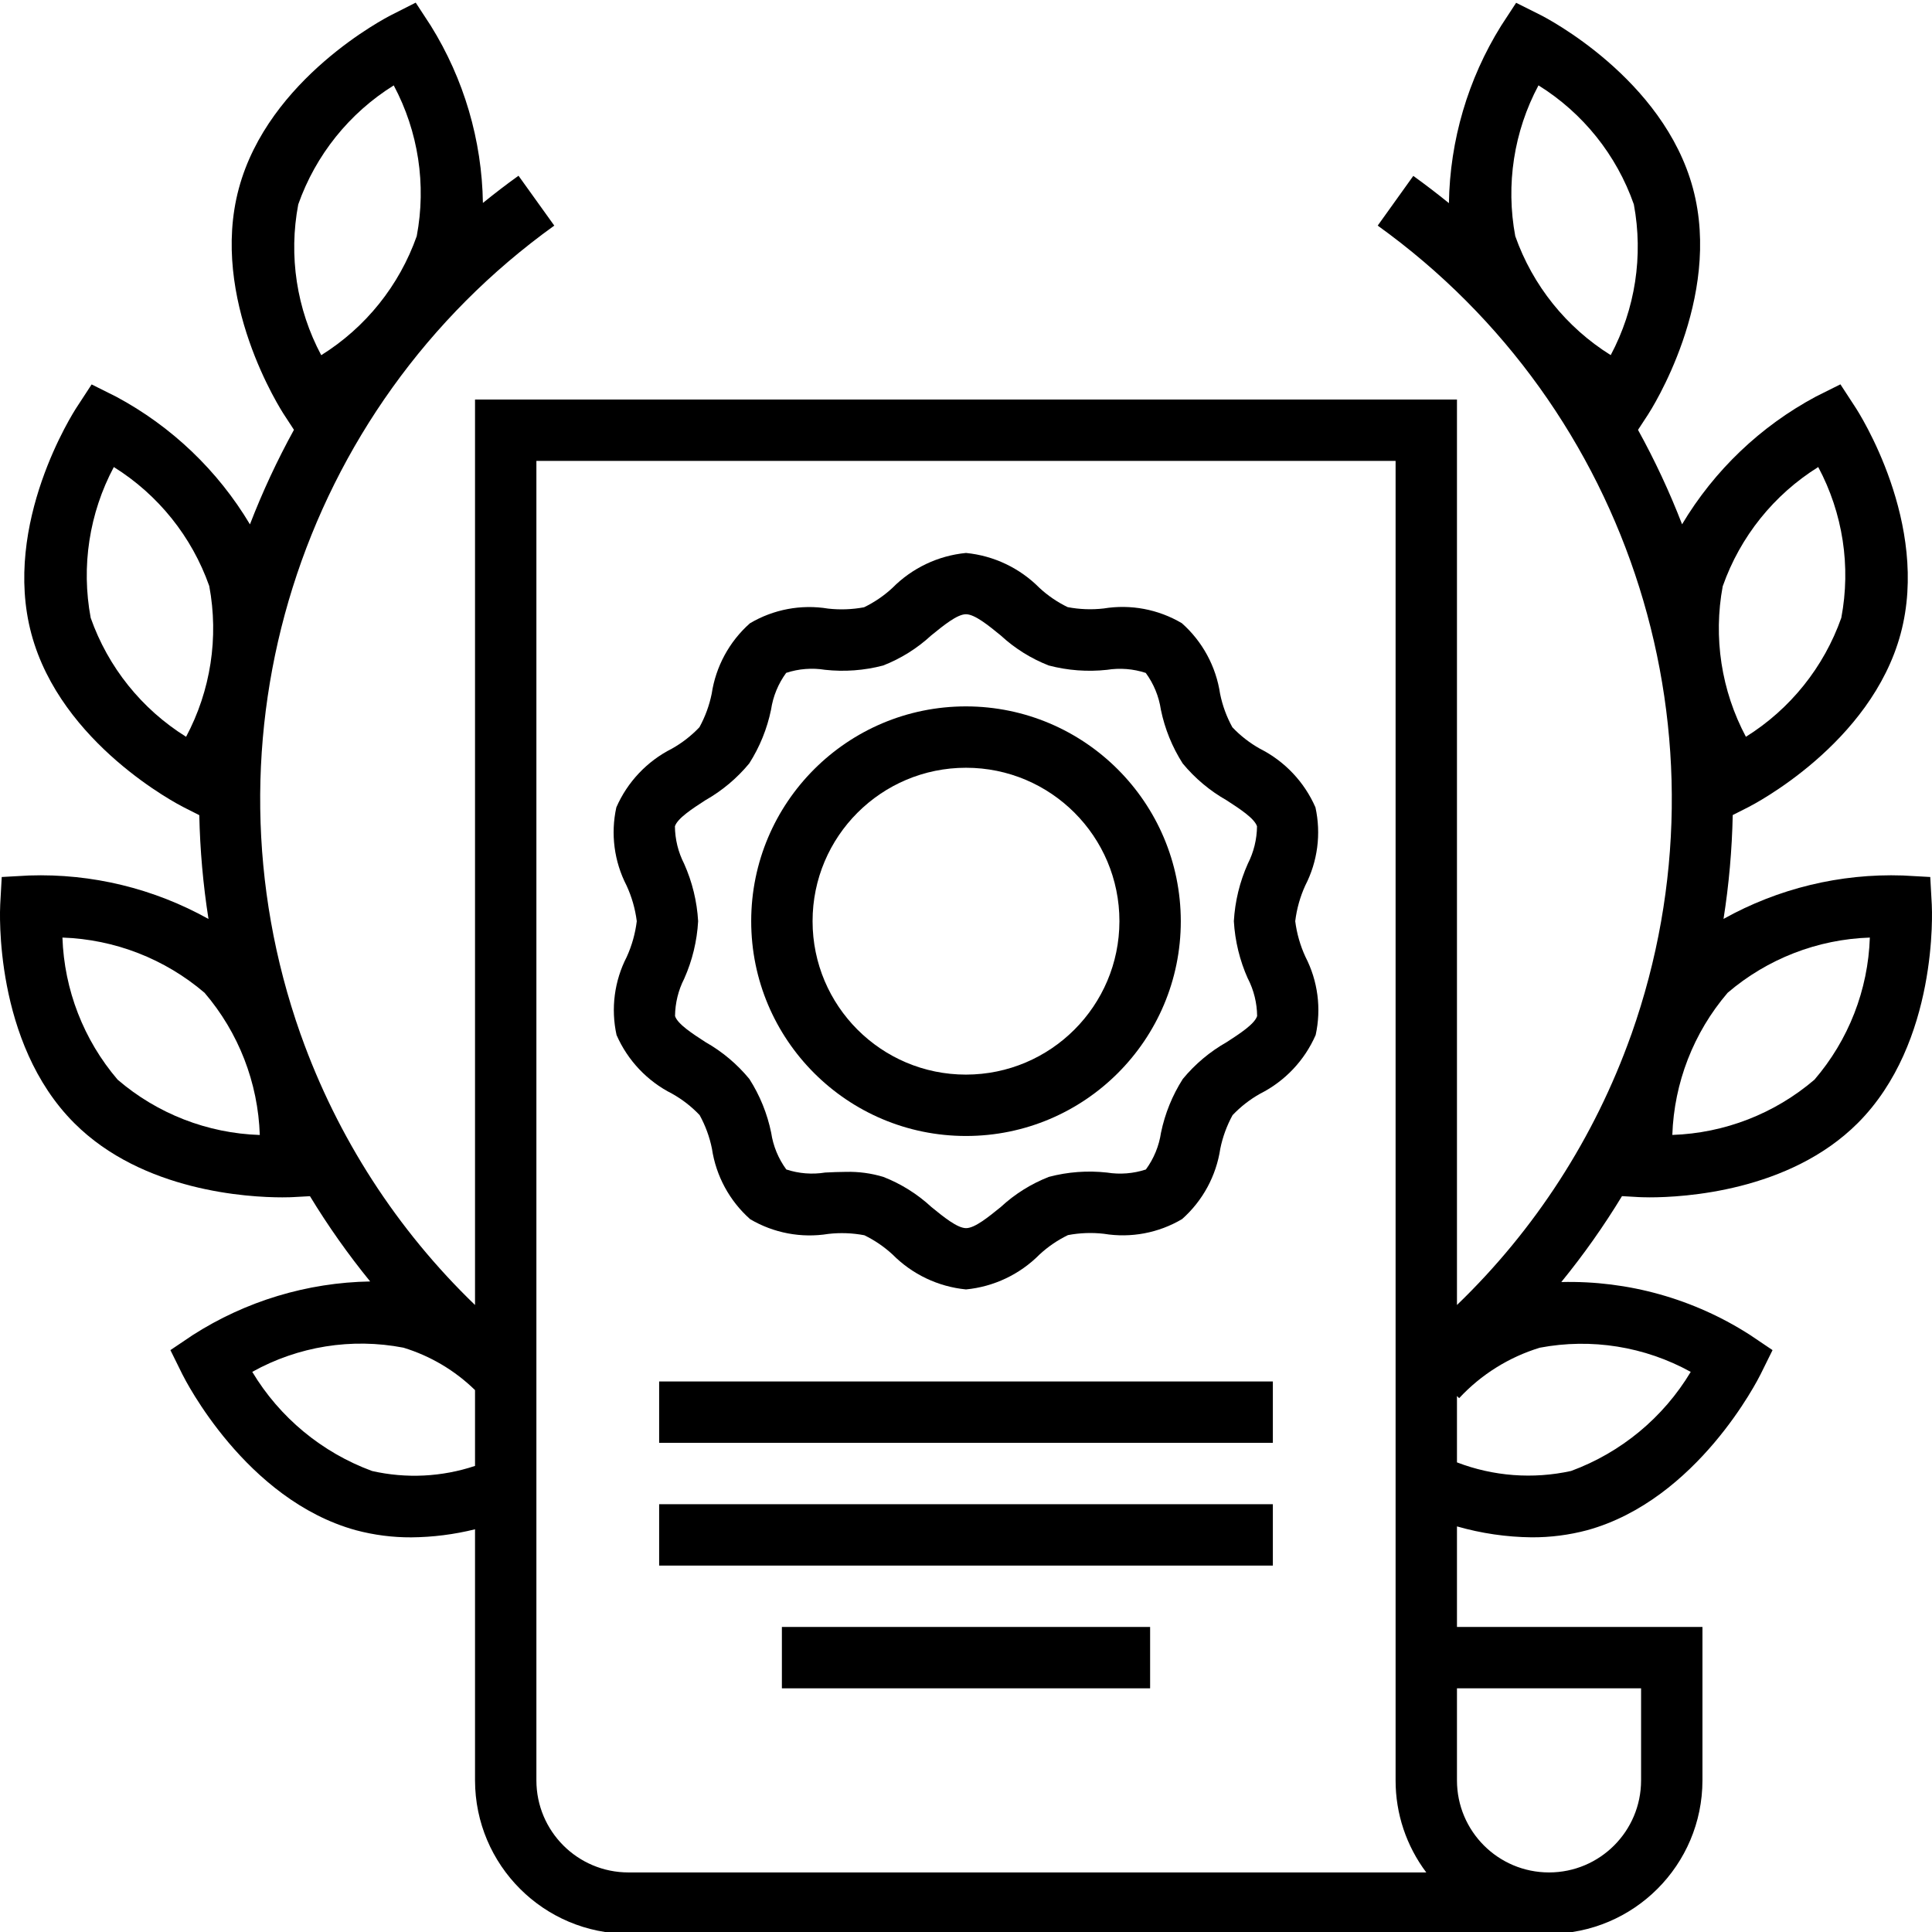 <svg height="503pt" viewBox="0 0 503.688 503" width="503pt" xmlns="http://www.w3.org/2000/svg"><path d="m171.844 359.816h160v16h-160zm0 0"/><path d="m171.844 391.816h160v16h-160zm0 0"/><path d="m203.844 423.816h96v16h-96zm0 0"/><path d="m342.949 210.145c-2.895-6.625-8.012-12.031-14.465-15.289-2.668-1.492-5.098-3.379-7.199-5.598-1.504-2.73-2.582-5.676-3.199-8.73-1.059-7.113-4.586-13.629-9.969-18.398-6.133-3.633-13.344-4.992-20.379-3.84-3.133.359-6.301.242-9.398-.352-2.688-1.305-5.168-2.996-7.359-5.027-5.121-5.168-11.891-8.387-19.137-9.094-7.27.699-14.066 3.93-19.199 9.129-2.199 2.031-4.684 3.727-7.375 5.031-3.094.578-6.254.695-9.379.344-7.035-1.16-14.258.199-20.391 3.84-5.367 4.762-8.891 11.258-9.953 18.352-.621 3.055-1.699 6-3.199 8.734-2.105 2.219-4.531 4.105-7.199 5.602-6.457 3.258-11.574 8.668-14.465 15.297-1.516 6.895-.574 14.102 2.664 20.375 1.359 2.945 2.258 6.078 2.664 9.297-.391 3.211-1.27 6.344-2.609 9.289-3.238 6.273-4.18 13.484-2.664 20.383 2.895 6.625 8.012 12.031 14.465 15.289 2.672 1.492 5.098 3.379 7.199 5.598 1.504 2.73 2.586 5.676 3.203 8.73 1.055 7.113 4.586 13.629 9.965 18.398 6.137 3.621 13.344 4.98 20.379 3.84 3.133-.359 6.301-.242 9.398.352 2.688 1.309 5.164 3 7.359 5.023 5.125 5.172 11.891 8.391 19.137 9.098 7.273-.703 14.066-3.934 19.199-9.129 2.199-2.027 4.684-3.723 7.379-5.031 3.09-.586 6.25-.703 9.375-.344 7.035 1.16 14.258-.199 20.391-3.84 5.367-4.762 8.891-11.258 9.953-18.352.621-3.059 1.703-6 3.199-8.738 2.105-2.215 4.531-4.105 7.199-5.598 6.457-3.258 11.574-8.668 14.465-15.297 1.516-6.895.574-14.102-2.664-20.375-1.359-2.945-2.258-6.082-2.664-9.297.391-3.211 1.27-6.344 2.609-9.289 3.238-6.273 4.18-13.484 2.664-20.383zm-17.602 44.656c1.543 3.02 2.363 6.359 2.398 9.75-.68 2.098-4.535 4.594-7.941 6.801-4.367 2.473-8.246 5.727-11.441 9.602-2.73 4.281-4.652 9.027-5.68 14-.516 3.473-1.867 6.766-3.945 9.598-3.266 1.07-6.738 1.344-10.133.801-5.074-.562-10.211-.184-15.145 1.121-4.633 1.809-8.887 4.469-12.535 7.848-3.203 2.59-6.77 5.52-9.059 5.52-2.289 0-5.879-2.93-9.055-5.52-3.645-3.375-7.895-6.035-12.52-7.84-3.145-.949-6.414-1.391-9.695-1.312-1.883 0-3.715.098-5.465.176-3.395.547-6.871.273-10.137-.801-2.074-2.832-3.43-6.125-3.945-9.598-1.02-4.977-2.949-9.723-5.688-14-3.188-3.875-7.062-7.129-11.43-9.602-3.41-2.207-7.266-4.703-7.945-6.793.035-3.395.855-6.734 2.398-9.758 2.109-4.73 3.336-9.805 3.625-14.977-.297-5.176-1.539-10.254-3.656-14.984-1.543-3.023-2.363-6.359-2.398-9.754.68-2.094 4.535-4.59 7.941-6.797 4.371-2.477 8.246-5.73 11.441-9.602 2.73-4.281 4.656-9.027 5.68-14 .516-3.473 1.871-6.77 3.945-9.602 3.266-1.074 6.742-1.348 10.137-.797 5.074.555 10.207.176 15.141-1.121 4.633-1.809 8.887-4.473 12.539-7.848 3.199-2.594 6.766-5.52 9.055-5.52 2.289 0 5.879 2.926 9.055 5.52 3.648 3.375 7.895 6.031 12.52 7.84 4.945 1.301 10.082 1.684 15.16 1.137 3.395-.543 6.871-.27 10.137.801 2.078 2.832 3.43 6.125 3.945 9.598 1.023 4.977 2.949 9.719 5.68 14 3.195 3.871 7.07 7.125 11.441 9.602 3.406 2.207 7.262 4.703 7.941 6.789-.035 3.398-.855 6.738-2.398 9.762-2.113 4.73-3.344 9.805-3.641 14.977.301 5.176 1.539 10.254 3.656 14.984zm0 0"/><path d="m251.844 183.816c-30.926 0-56 25.07-56 56 0 30.926 25.074 56 56 56 30.93 0 56-25.074 56-56-.039-30.91-25.09-55.961-56-56zm0 96c-22.09 0-40-17.91-40-40s17.91-40 40-40 40 17.91 40 40c-.027 22.078-17.918 39.973-40 40zm0 0"/><path d="m427.324 311.754c.215 0 1.191.062 2.762.062 8.797 0 36.391-1.512 54.246-19.359 21.023-21.031 19.375-55.555 19.297-57.008l-.395-7.152-7.16-.395c-16.316-.543-32.473 3.371-46.734 11.32 1.41-8.961 2.211-18.008 2.398-27.078l4.051-2.047c1.305-.664 32-16.488 39.727-45.219 7.727-28.727-10.984-57.801-11.793-59.023l-3.91-6-6.402 3.199c-14.43 7.727-26.484 19.234-34.879 33.289-3.266-8.457-7.105-16.68-11.488-24.617l2.555-3.902c.797-1.215 19.488-30.289 11.781-59.023-7.703-28.738-38.398-44.555-39.711-45.215l-6.398-3.203-3.922 6c-8.648 13.891-13.348 29.875-13.602 46.234-3.023-2.449-6.117-4.816-9.285-7.105l-9.281 12.961c66.434 47.734 93.395 133.59 66.176 210.734l-.152.402c-9.484 26.613-25.012 50.668-45.359 70.27v-236.062h-256v236.062c-20.348-19.609-35.875-43.668-45.367-70.285l-.137-.363c-27.23-77.148-.273-163.016 66.168-210.758l-9.328-13c-3.199 2.281-6.266 4.656-9.281 7.094-.254-16.355-4.953-32.336-13.598-46.223l-3.922-6-6.398 3.242c-1.305.66-32 16.484-39.719 45.215-7.723 28.727 11.031 57.809 11.832 59.016l2.543 3.895c-4.375 7.949-8.207 16.184-11.473 24.648-8.391-14.051-20.445-25.551-34.871-33.281l-6.402-3.199-3.918 6c-.801 1.219-19.488 30.289-11.793 59.023 7.695 28.738 38.398 44.555 39.719 45.219l4.059 2.055c.191 9.066.992 18.105 2.398 27.062-14.262-7.957-30.426-11.879-46.75-11.336l-7.152.395-.395 7.152c-.078 1.453-1.727 36 19.305 57.008 17.848 17.855 45.418 19.359 54.242 19.359 1.598 0 2.543-.047 2.766-.062l4.441-.242c4.715 7.762 9.961 15.191 15.695 22.23-16.422.281-32.438 5.121-46.266 13.984l-5.812 3.914 3.102 6.281c.664 1.336 16.488 32.742 45.242 40.672 4.719 1.258 9.586 1.887 14.469 1.863 5.598-.047 11.172-.754 16.602-2.105v65.465c.027 22.078 17.918 39.973 40 40h240c22.082-.027 39.973-17.922 40-40v-40h-64v-26.215c6.332 1.816 12.879 2.777 19.465 2.848 4.895.023 9.773-.602 14.504-1.863 28.719-7.922 44.535-39.328 45.199-40.664l3.105-6.281-5.809-3.914c-14.664-9.445-31.828-14.266-49.266-13.832 5.785-7.09 11.074-14.574 15.824-22.398zm-32.281-250.531c-2.508-13.41-.375-27.273 6.051-39.312 11.586 7.207 20.359 18.156 24.863 31.035 2.5 13.402.375 27.258-6.031 39.293-11.57-7.219-20.344-18.152-24.883-31.016zm54.113 91.203c4.535-12.859 13.305-23.793 24.871-31.008 6.43 12.031 8.555 25.902 6.016 39.309-4.535 12.859-13.305 23.797-24.871 31.016-6.41-12.031-8.539-25.883-6.039-39.285zm1.246 106.062c10.371-8.871 23.445-13.949 37.082-14.398-.449 13.637-5.547 26.711-14.449 37.055-10.359 8.859-23.422 13.938-37.047 14.398.465-13.613 5.539-26.668 14.391-37.023zm-372.645-205.543c4.535-12.871 13.312-23.809 24.895-31.023 6.418 12.035 8.535 25.902 5.992 39.301-4.539 12.871-13.316 23.812-24.898 31.035-6.422-12.039-8.535-25.91-5.988-39.312zm-29.242 138.797c-11.57-7.211-20.34-18.148-24.871-31.008-2.508-13.41-.379-27.273 6.031-39.316 11.57 7.219 20.344 18.152 24.879 31.016 2.512 13.406.379 27.273-6.039 39.309zm-17.84 89.402c-8.863-10.363-13.938-23.43-14.398-37.055 13.625.461 26.691 5.539 37.055 14.398 8.871 10.363 13.949 23.438 14.398 37.07-13.633-.441-26.707-5.527-37.055-14.414zm93.168 100.688c-8.652 2.887-17.934 3.348-26.832 1.328-13.059-4.801-24.086-13.922-31.246-25.848 11.984-6.672 25.941-8.906 39.414-6.305 7.016 2.145 13.418 5.938 18.664 11.062zm40 105.984c-13.254 0-24-10.746-24-24v-344h224v344c-.016 8.656 2.793 17.082 8 24zm264-48v24c0 13.254-10.746 24-24 24s-24-10.746-24-24v-24zm12.945-82.496c-7.148 11.918-18.16 21.031-31.199 25.832-9.922 2.176-20.262 1.398-29.746-2.242v-17.301l.566.566c5.727-6.168 12.984-10.707 21.035-13.16 13.445-2.547 27.363-.316 39.344 6.305zm0 0"/></svg>